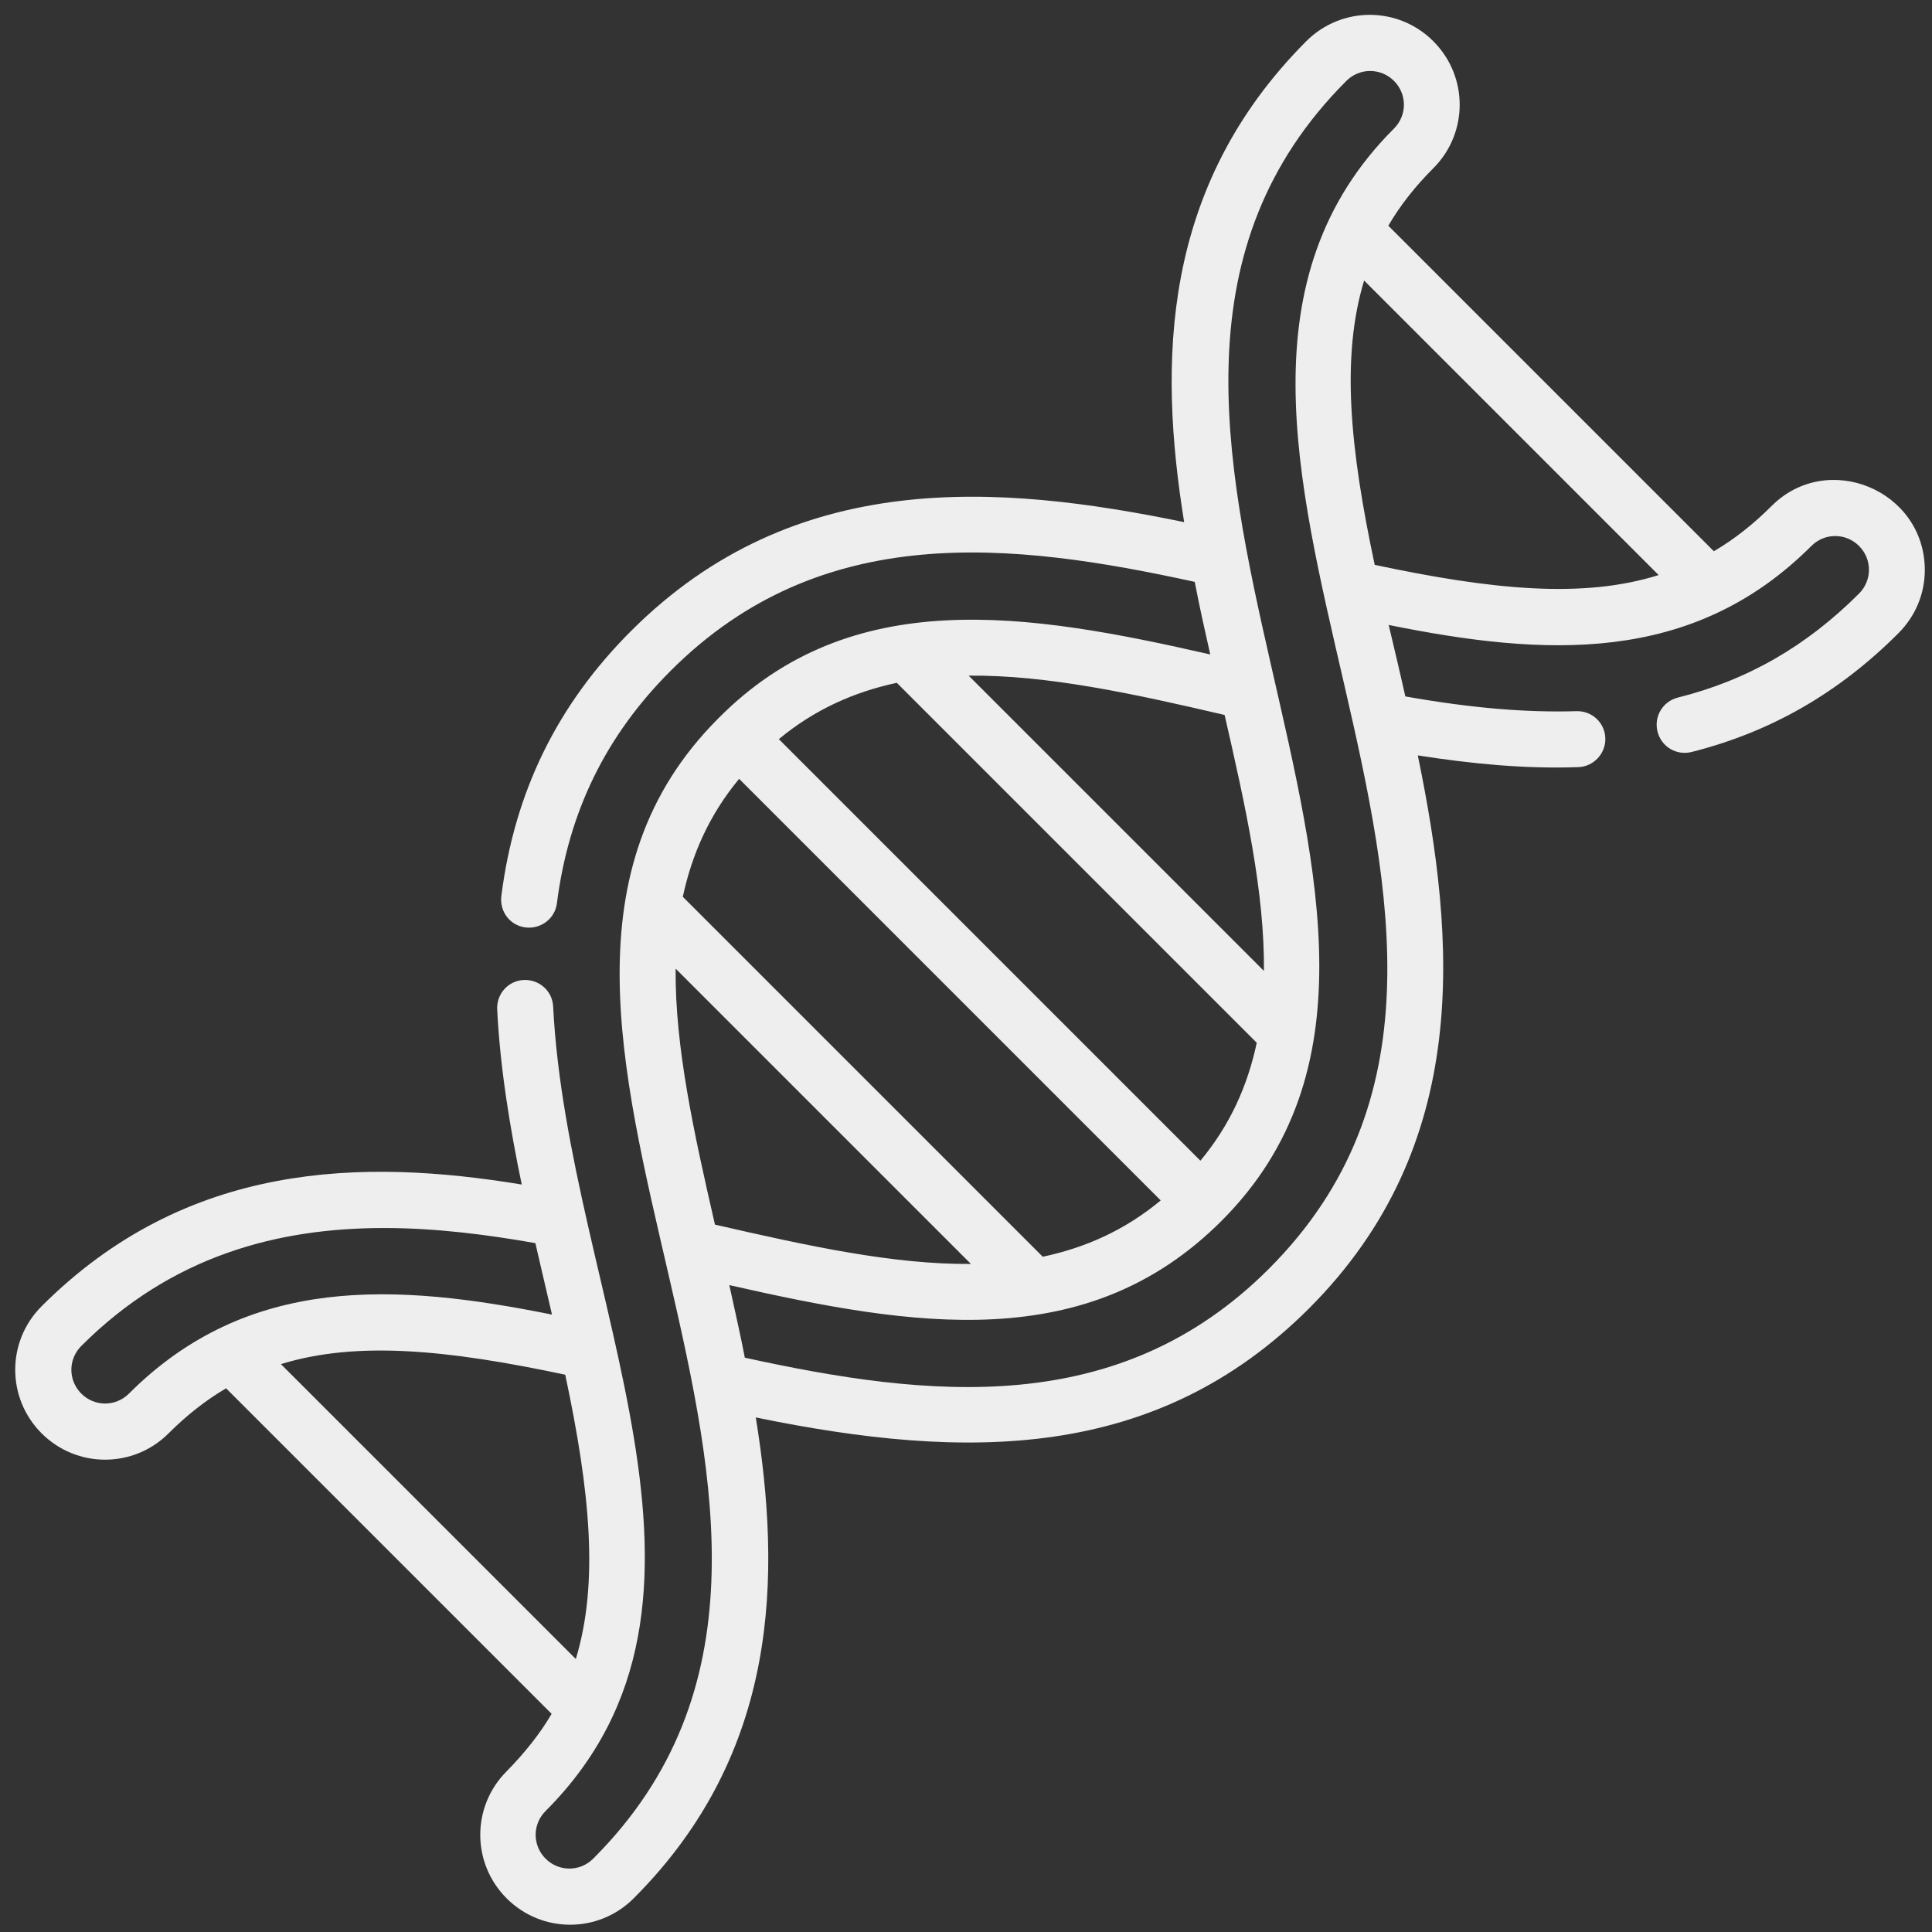 <?xml version="1.0" encoding="utf-8"?>
<!-- Generator: Adobe Illustrator 24.0.1, SVG Export Plug-In . SVG Version: 6.00 Build 0)  -->
<svg version="1.1" id="Camada_1" xmlns="http://www.w3.org/2000/svg" xmlns:xlink="http://www.w3.org/1999/xlink" x="0px" y="0px"
	 viewBox="0 0 511 511" style="enable-background:new 0 0 511 511;" xml:space="preserve">
<rect x="0" y="0" width="511" height="511" fill="#333333" stroke="none"/>
<style type="text/css">
	.st0{fill:#EEEEEE;}
</style>
<path class="st0" d="M468.5,133.9c-4.8,4.8-9.9,8.8-15.2,11.9l-86.1-86.1c3.1-5.3,7-10.3,11.9-15.2c9.3-9.3,9.3-24.3,0-33.6
	c-9.3-9.3-24.3-9.3-33.6,0C307,49.5,306.4,96,313.2,138.1c-49-10.1-103.1-14.4-146.3,28.8c-19.5,19.5-30.8,42.5-34.3,70.1
	c-0.5,4.1,2.3,7.8,6.4,8.3c4,0.5,7.8-2.3,8.3-6.4c3.1-24.3,13-44.4,30.1-61.5c39.8-39.8,90.1-34.1,138.6-23.5
	c1.4,7.3,2.7,12.9,4.1,19.2c-48.2-11-95-18.7-130.2,17c-78.8,78.9,55.1,213.4-33,301.5c-3.5,3.5-9.1,3.5-12.6,0
	c-3.5-3.5-3.5-9.1,0-12.6c55.8-55.8,5.9-136,2-212.8c-0.2-4.1-3.7-7.2-7.8-7c-4.1,0.2-7.2,3.7-7,7.8c0.8,15.9,3.5,31.9,6.5,46.3
	C96.1,306.4,49.5,307,11,345.5c-9.3,9.3-9.3,24.3,0,33.6c9.3,9.3,24.3,9.3,33.6,0c4.8-4.8,9.9-8.8,15.2-11.9l86.1,86.1
	c-3.1,5.3-7.1,10.3-11.9,15.2c-9.3,9.3-9.3,24.3,0,33.6c9.3,9.3,24.3,9.3,33.6,0c38.5-38.5,39.1-85.1,32.3-127.2
	c55.9,11.5,105.8,11.6,146.3-28.8c43.2-43.2,38.9-97.3,28.8-146.3c14.1,2.2,28.2,3.6,42.4,3.1c4.1-0.1,7.3-3.6,7.2-7.6
	c-0.1-4.1-3.5-7.3-7.6-7.2c-13.3,0.4-27.8-0.8-45.3-3.9c-1.4-6.3-2.8-12.1-4.4-18.9c41.1,8.3,80.2,10.7,111.8-20.9
	c3.5-3.5,9.1-3.5,12.6,0c3.5,3.5,3.5,9.1,0,12.6c-13.9,13.9-29.5,22.9-47.9,27.5c-4,1-6.4,5-5.4,9c1,4,5,6.4,9,5.4
	c21-5.3,38.9-15.6,54.7-31.4c4.5-4.5,7-10.4,7-16.8C509,129.6,483.3,119,468.5,133.9z M34.1,368.6c-3.5,3.5-9.1,3.5-12.6,0
	c-3.5-3.5-3.5-9.1,0-12.6c24-24,52.1-31.2,80.1-31.2c13.5,0,27,1.7,40,4c1.4,6.2,2.9,12.3,4.4,18.9C104.8,339.4,65.7,337,34.1,368.6
	z M74.3,360.8c20.1-6.2,44.1-3.8,75.2,2.8c6.6,31,8.9,55.1,2.8,75.2L74.3,360.8z M189.1,323.9c-5.6-24.4-10.6-47.1-10.4-67.7
	l78.1,78.1C236.3,334.5,213.5,329.5,189.1,323.9z M275.8,332.4l-95.2-95.2c2.4-11.2,7-21.7,14.9-31.2L307,317.5
	C297.5,325.4,287.1,330,275.8,332.4z M317.5,307L206,195.5c9.5-7.9,20-12.5,31.2-14.9l95.2,95.2C330,287.1,325.4,297.5,317.5,307z
	 M323.9,189.1c5.6,24.4,10.6,47.1,10.4,67.7l-78.1-78.1C276.8,178.5,299.5,183.4,323.9,189.1z M335.6,335.6
	c-39.8,39.8-90.1,34.1-138.6,23.5c-1-5.2-2.2-10.6-4.1-19.2c48.9,11.1,94.6,18.6,130.2-17c78.2-78.2-54.5-214,33-301.5
	c3.5-3.5,9.1-3.5,12.6,0c3.5,3.5,3.5,9.1,0,12.6C289.9,112.7,423.6,247.6,335.6,335.6z M363.6,149.4c-6.6-31-8.9-55.1-2.8-75.2
	l77.9,77.9C418.7,158.4,394.6,156,363.6,149.4z"/>
</svg>
